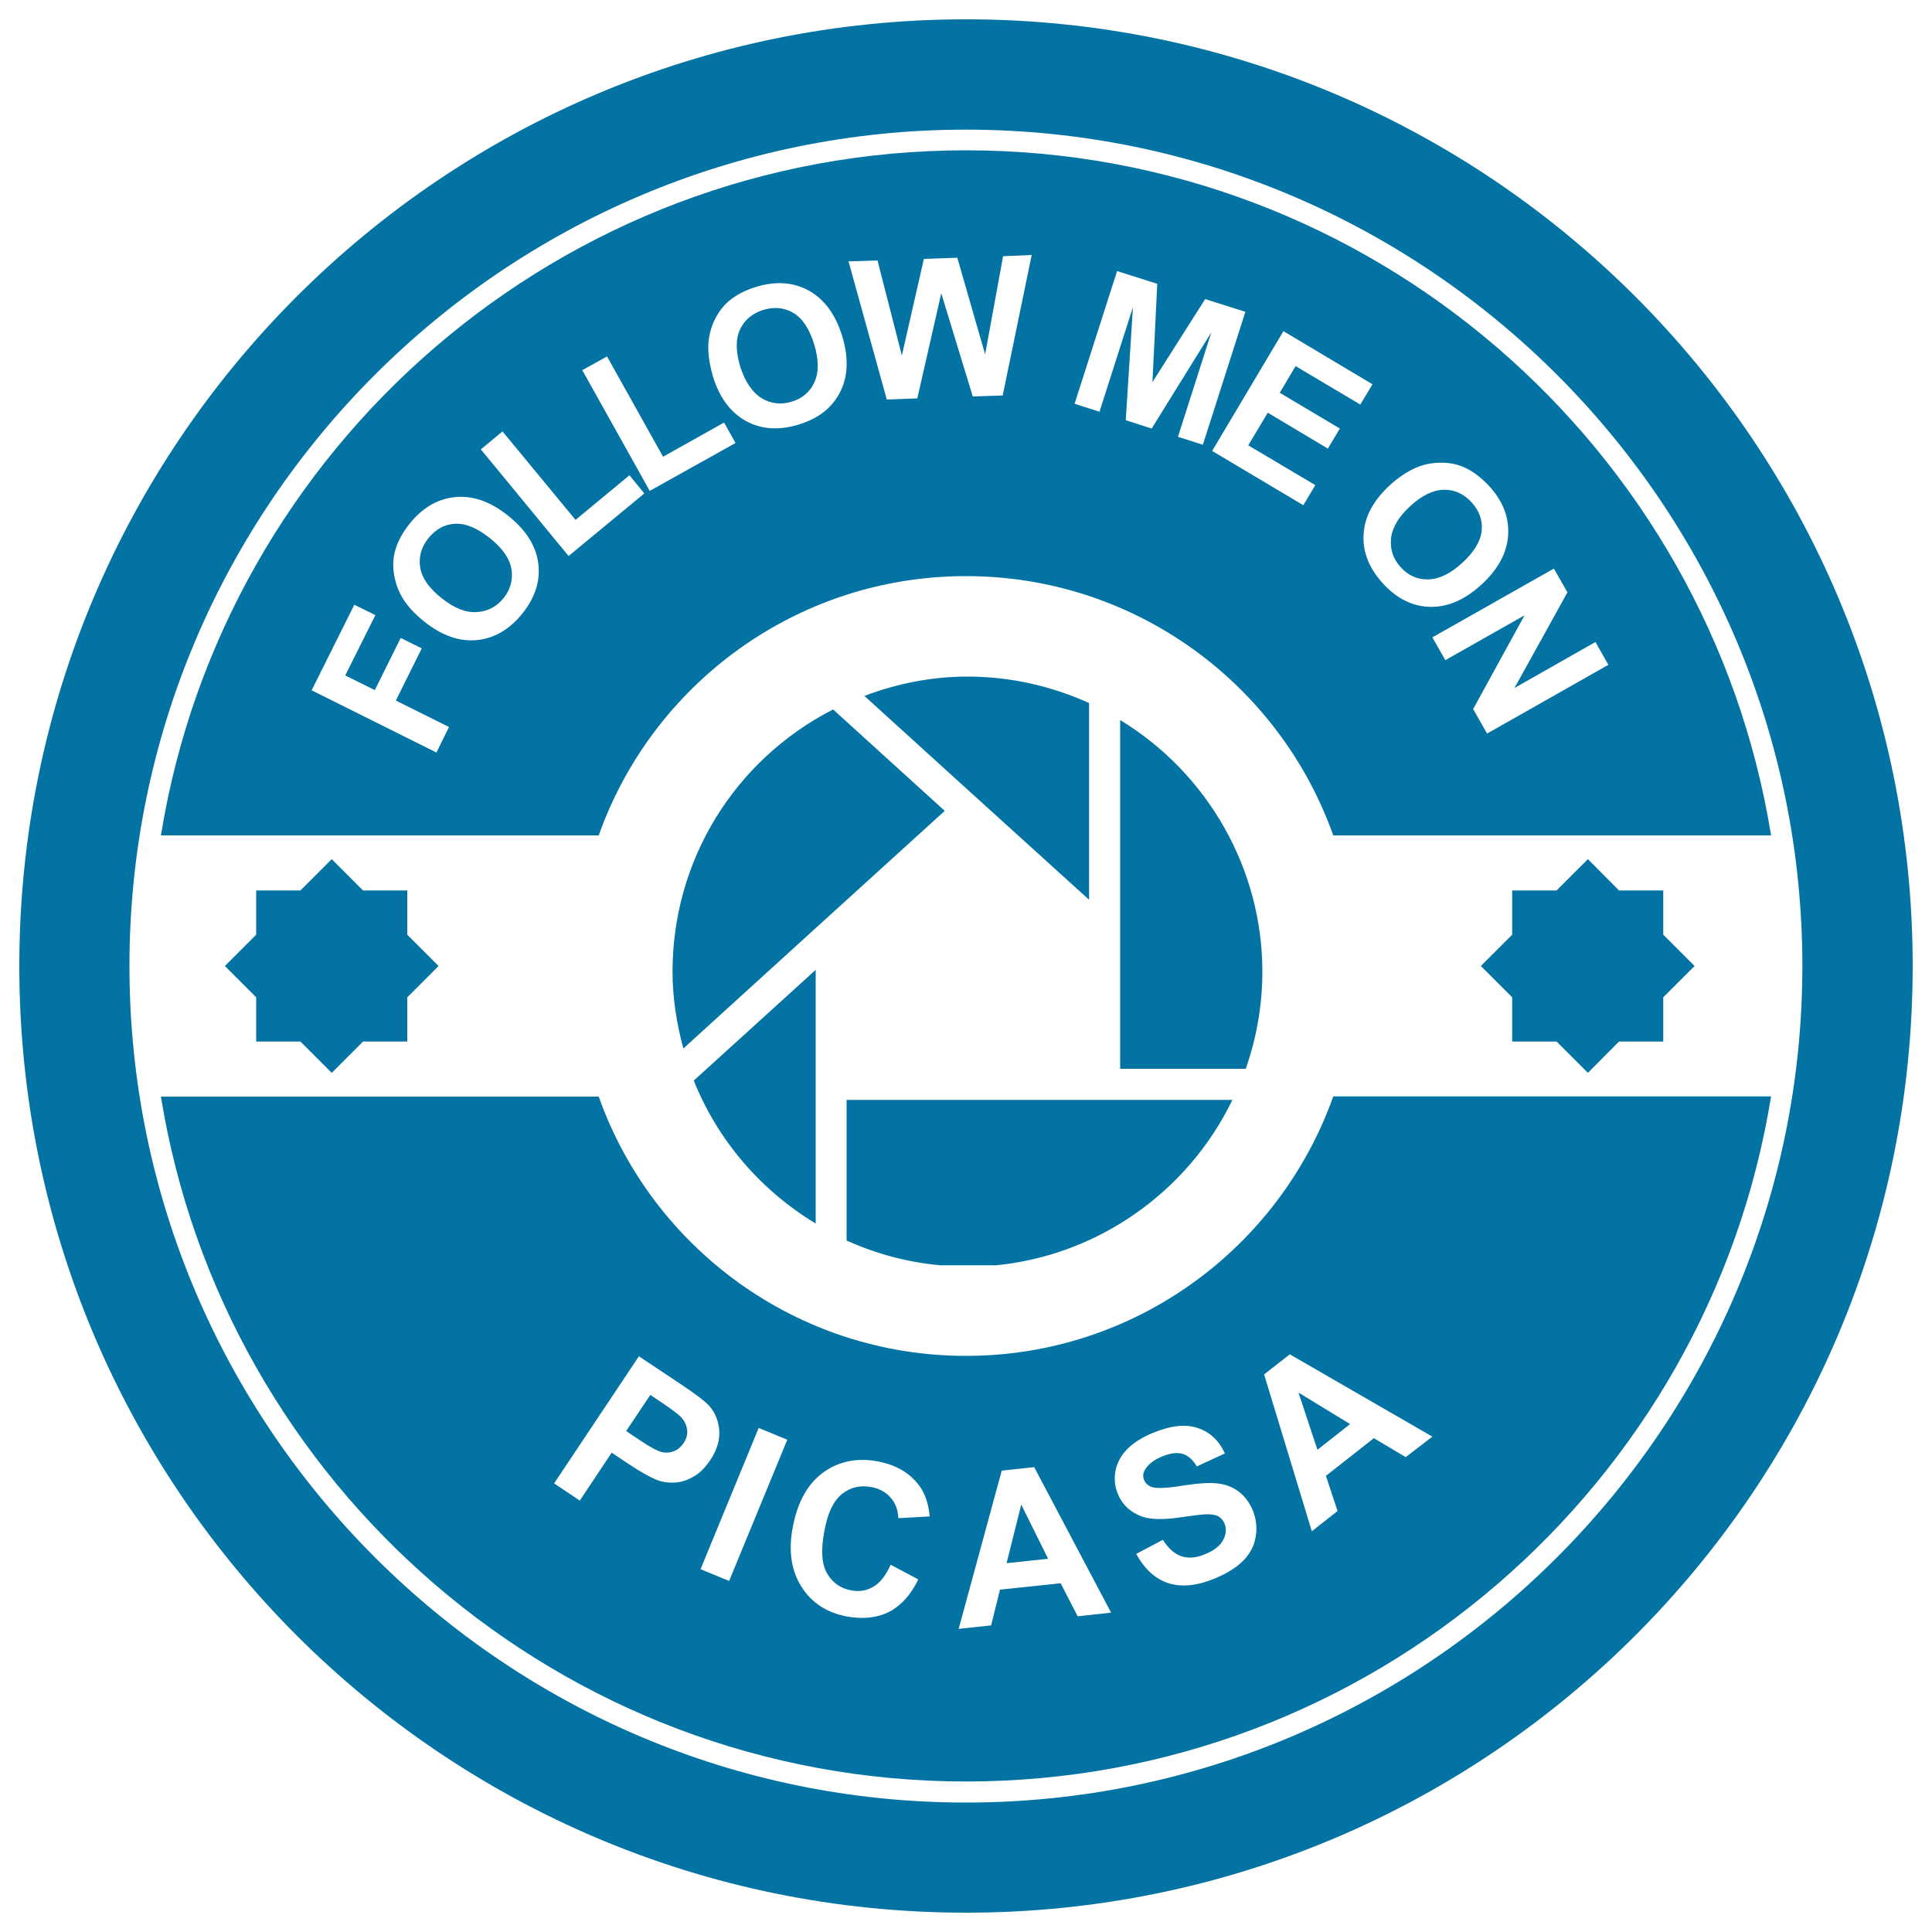 <svg xmlns="http://www.w3.org/2000/svg" viewBox="0 0 1000 1000" style="fill:#0273a2">
<title>Follow Me On Picasa Social Badge SVG icon</title>
<g><g><path d="M500,10C229.4,10,10,229.4,10,500c0,270.6,219.4,490,490,490c270.6,0,490-219.4,490-490C990,229.4,770.6,10,500,10z M500,933C261.3,933,67,738.7,67,500C67,261.3,261.3,67.1,500,67.1c238.7,0,432.9,194.2,432.9,432.9C932.9,738.7,738.7,933,500,933z"/><path d="M739.2,299.9c5.6-0.1,11.5-2.9,17.7-8.6c6.1-5.6,9.4-11.1,10-16.5c0.6-5.4-1.2-10.4-5.2-14.8c-4.1-4.4-8.8-6.6-14.4-6.5c-5.5,0.1-11.3,2.9-17.4,8.5c-6,5.5-9.3,11.1-9.9,16.7c-0.6,5.6,1.1,10.6,5,14.9C728.9,297.9,733.6,300,739.2,299.9z"/><path d="M500,298.2c87.7,0,162.3,56,190.1,134.2h226.6C884.3,231.7,709.8,77.8,500,77.8c-209.8,0-384.3,153.8-416.7,354.6h226.6C337.6,354.2,412.3,298.2,500,298.2z M804.3,294.3l7,12.3l-27.4,49.5l41.9-23.8l6.7,11.8l-62.8,35.6l-7.2-12.7l26.6-48.5l-41,23.2l-6.7-11.8L804.3,294.3z M735.2,241.2c3.8-1.3,7.8-1.8,11.8-1.7c4.1,0.1,7.8,1,11.1,2.5c4.4,2,8.6,5.2,12.6,9.5c7.2,7.8,10.5,16.3,9.9,25.5c-0.6,9.2-5.2,17.7-13.8,25.6c-8.6,7.9-17.5,11.7-26.6,11.5c-9.1-0.2-17.3-4.3-24.4-12.1c-7.2-7.9-10.6-16.4-10-25.5c0.5-9.1,5.1-17.5,13.5-25.3C724.7,246.3,730,243,735.2,241.2z M710.4,198.9l-6.3,10.5l-33.5-19.9l-8.2,13.8l31.1,18.5l-6.2,10.4l-31.1-18.6l-10.1,16.9l34.7,20.6l-6.2,10.4l-47.2-28.1l36.9-62L710.4,198.9z M578.2,140.3l20.8,6.6l-2.5,50.9l27.3-43l20.8,6.6l-22,68.8l-12.9-4.1L627,172l-30.9,49.8l-13.4-4.3l3.7-58.5l-17.3,54.1l-12.9-4.1L578.2,140.3z M454.2,134.8l12.6,49.2l11.4-50l17.3-0.6l14.4,50l9.3-50.8L534,132l-15,72.7l-15.5,0.5l-16.3-53.4l-12.4,54.4l-15.8,0.6l-19.8-71.5L454.2,134.8z M366.8,176.2c0.5-4,1.6-7.8,3.5-11.4c1.8-3.6,4.2-6.6,7-9c3.7-3.1,8.4-5.6,14-7.3c10.2-3.1,19.3-2.5,27.3,1.9c8,4.4,13.8,12.2,17.3,23.5c3.4,11.1,3.1,20.8-1,28.9c-4.1,8.2-11.2,13.8-21.4,16.9c-10.2,3.2-19.4,2.6-27.4-1.8c-8-4.4-13.7-12.1-17.1-23.1C367,187.8,366.2,181.6,366.8,176.2z M314.2,184.5l29,51.9l31.6-17.7l5.9,10.6l-44.4,24.8l-34.9-62.5L314.2,184.5z M225.9,389.5l-64.6-32.2l22.1-44.3l10.9,5.4l-15.6,31.2l15.3,7.6l13.4-27l10.9,5.4l-13.4,27l27.5,13.7L225.9,389.5z M270.5,317.4c-6.7,8.4-14.6,13-23.6,13.9c-9.1,0.9-18.1-2.3-27.1-9.4c-5.8-4.6-9.9-9.3-12.4-14.1c-1.9-3.6-3-7.4-3.6-11.4c-0.5-4-0.3-7.8,0.7-11.3c1.3-4.7,3.8-9.4,7.5-14c6.6-8.3,14.5-12.9,23.6-13.8c9.1-0.9,18.3,2.3,27.5,9.7c9.1,7.3,14.3,15.4,15.5,24.5C279.8,300.4,277.1,309.1,270.5,317.4z M248.9,232.6l11.2-9.3l37.8,45.8l27.9-23.1l7.7,9.4l-39.2,32.4L248.9,232.6z"/><path d="M253.4,278.4c-6.5-5.1-12.4-7.6-17.9-7.3c-5.4,0.3-10,2.8-13.8,7.5c-3.7,4.7-5.1,9.8-4.2,15.2c0.9,5.4,4.6,10.7,11.2,15.9c6.4,5.1,12.4,7.5,18.1,7.1c5.6-0.3,10.3-2.8,13.9-7.3c3.6-4.5,4.9-9.6,4-15.1C263.7,289,260,283.6,253.4,278.4z"/><path d="M394.2,206.1c4.8,2.9,10.1,3.5,15.6,1.8c5.6-1.7,9.5-5.1,11.8-10.2c2.3-5.1,2.2-11.6-0.2-19.6c-2.5-7.9-6-13.3-10.7-16.1c-4.7-2.8-9.9-3.3-15.6-1.6c-5.7,1.8-9.8,5.2-12.1,10.2c-2.3,5-2.2,11.5,0.2,19.4C385.8,197.8,389.4,203.1,394.2,206.1z"/><polygon points="521,809.1 542.5,806.8 528.6,778.8 "/><path d="M343,726.3l-6.4-4.3l-12.5,18.7l7.3,4.9c5.2,3.5,9,5.5,11.2,6c2.2,0.5,4.3,0.3,6.3-0.5c2-0.8,3.6-2.2,4.9-4.1c1.6-2.4,2.2-4.8,1.8-7.3c-0.4-2.5-1.5-4.6-3.4-6.5C350.8,731.8,347.7,729.5,343,726.3z"/><path d="M500,701.8c-87.7,0-162.4-56-190.1-134.2H83.3C115.7,768.3,290.2,922.1,500,922.1c209.8,0,384.3-153.8,416.7-354.6H690.1C662.3,645.7,587.7,701.8,500,701.8z M348.7,767.4c-3.3,0.1-6.3-0.4-9-1.5c-3.6-1.5-8.4-4.2-14.4-8.2l-8.7-5.8l-16.5,24.8l-13.3-8.9l43.9-65.8l21.3,14.2c8.1,5.4,13.1,9.2,15.1,11.5c3.1,3.5,4.8,7.8,5.2,12.8c0.3,5-1.2,10.1-4.7,15.3c-2.7,4-5.7,7-9,8.7C355.3,766.4,352,767.3,348.7,767.4z M377.4,818.3l-14.8-6.1l30.1-73.1l14.8,6.1L377.4,818.3z M428.1,814.4c2.8,4.8,7,7.8,12.6,8.8c4.2,0.8,8,0.1,11.5-2c3.5-2.1,6.4-5.9,8.8-11.3l14.3,7.6c-3.9,8.1-9,13.6-15.1,16.8c-6.2,3.1-13.4,3.9-21.8,2.4c-10.3-1.9-18.2-7-23.5-15.3c-5.3-8.3-6.9-18.5-4.6-30.8c2.4-12.9,7.6-22.4,15.6-28.3c8-5.9,17.5-7.9,28.4-5.9c9.5,1.8,16.7,6,21.6,12.7c2.9,4,4.7,9.2,5.3,15.8l-16.2,0.9c-0.2-4.2-1.5-7.8-4-10.6c-2.5-2.9-5.8-4.7-10-5.5c-5.8-1.1-10.8,0.1-15.2,3.6c-4.4,3.5-7.4,9.8-9.1,19.1C424.8,802.3,425.3,809.6,428.1,814.4z M557.8,836.6l-8.8-17.1l-31.4,3.3l-4.6,18.5l-16.8,1.8l22.3-81.9l16.8-1.8l39.8,75.3L557.8,836.6z M649.9,795.7c-0.8,4.6-3,8.7-6.5,12.2c-3.5,3.5-8.5,6.6-14.8,9.2c-9.3,3.8-17.2,4.5-24,2.3c-6.7-2.2-12.2-7.3-16.5-15.1l13.8-7.3c2.9,4.5,6,7.3,9.6,8.5c3.6,1.2,7.6,0.9,12.1-1c4.8-1.9,7.9-4.4,9.5-7.4c1.6-3,1.8-5.9,0.7-8.5c-0.7-1.7-1.8-3-3.3-3.8s-3.7-1.1-6.6-1c-2,0.1-6.3,0.6-13.1,1.6c-8.7,1.3-15.3,1.1-19.6-0.4c-6.1-2.2-10.4-6.2-12.7-12c-1.5-3.7-1.9-7.6-1.1-11.8c0.8-4.1,2.8-7.8,6.1-11.2c3.3-3.3,7.7-6.1,13.4-8.4c9.2-3.8,16.9-4.6,23.2-2.4c6.3,2.1,10.9,6.5,13.9,13.1l-14.5,6.7c-2.2-3.5-4.6-5.7-7.4-6.5s-6.2-0.4-10.4,1.3c-4.3,1.7-7.3,4-9,6.8c-1.1,1.8-1.3,3.6-0.5,5.5c0.7,1.7,2.1,2.9,4,3.6c2.5,0.8,7.7,0.6,15.6-0.7c7.9-1.2,13.9-1.7,18.1-1.2c4.2,0.4,7.9,1.8,11.1,4.1c3.2,2.4,5.8,5.8,7.7,10.5C650.3,786.7,650.7,791.1,649.9,795.7z M727.6,754.2l-16.5-9.8l-24.8,19.5l6,18.2l-13.3,10.5l-24.7-81.2l13.3-10.4l73.8,42.6L727.6,754.2z"/><polygon points="698.8,737.1 672.1,720.8 681.9,750.4 "/><polygon points="805.7,539.1 821.9,555.3 838,539.1 860.9,539.1 860.9,516.2 877.1,500 860.9,483.8 860.9,460.9 838,460.9 821.9,444.7 805.7,460.9 782.7,460.9 782.7,483.8 766.5,500 782.7,516.2 782.7,539.1 "/><polygon points="155.5,539.1 171.7,555.3 187.9,539.1 210.8,539.1 210.8,516.2 227,500 210.8,483.8 210.8,460.9 187.9,460.9 171.7,444.7 155.5,460.9 132.6,460.9 132.6,483.8 116.4,500 132.6,516.2 132.6,539.1 "/><path d="M514.7,655c52.7-4.9,99.8-37.4,123.2-85.7c-5.5,0-196.4,0-199.7,0c0,3.2,0,70.7,0,72.8c15.5,7,31.8,11.3,48.5,12.8H514.7L514.7,655z"/><path d="M422.2,633.3c0-6,0-124.2,0-131.3c-5.1,4.6-61.3,55.7-63.1,57.3C371.4,590.1,393.7,616.1,422.2,633.3z"/><path d="M431.2,367.2c-51.2,26.3-83.1,78.2-83.1,135.8c0,13.1,2,26.4,5.6,39.7c4.1-3.8,132.6-120.6,135.3-123C486.4,417.3,432.9,368.8,431.2,367.2z"/><path d="M653.4,502.9c0-53.1-28.2-102.6-73.6-130.2c0,6.1,0,177.3,0,180.5c3.1,0,62.6,0,65,0C650.5,536.9,653.4,520,653.4,502.9z"/><path d="M563.7,363.9c-19.9-9-41.1-13.7-63-13.7c-18.2,0-36.1,3.5-53.3,10c4,3.7,111,100.8,116.3,105.5C563.7,458.7,563.7,366.1,563.7,363.9z"/></g></g>
</svg>